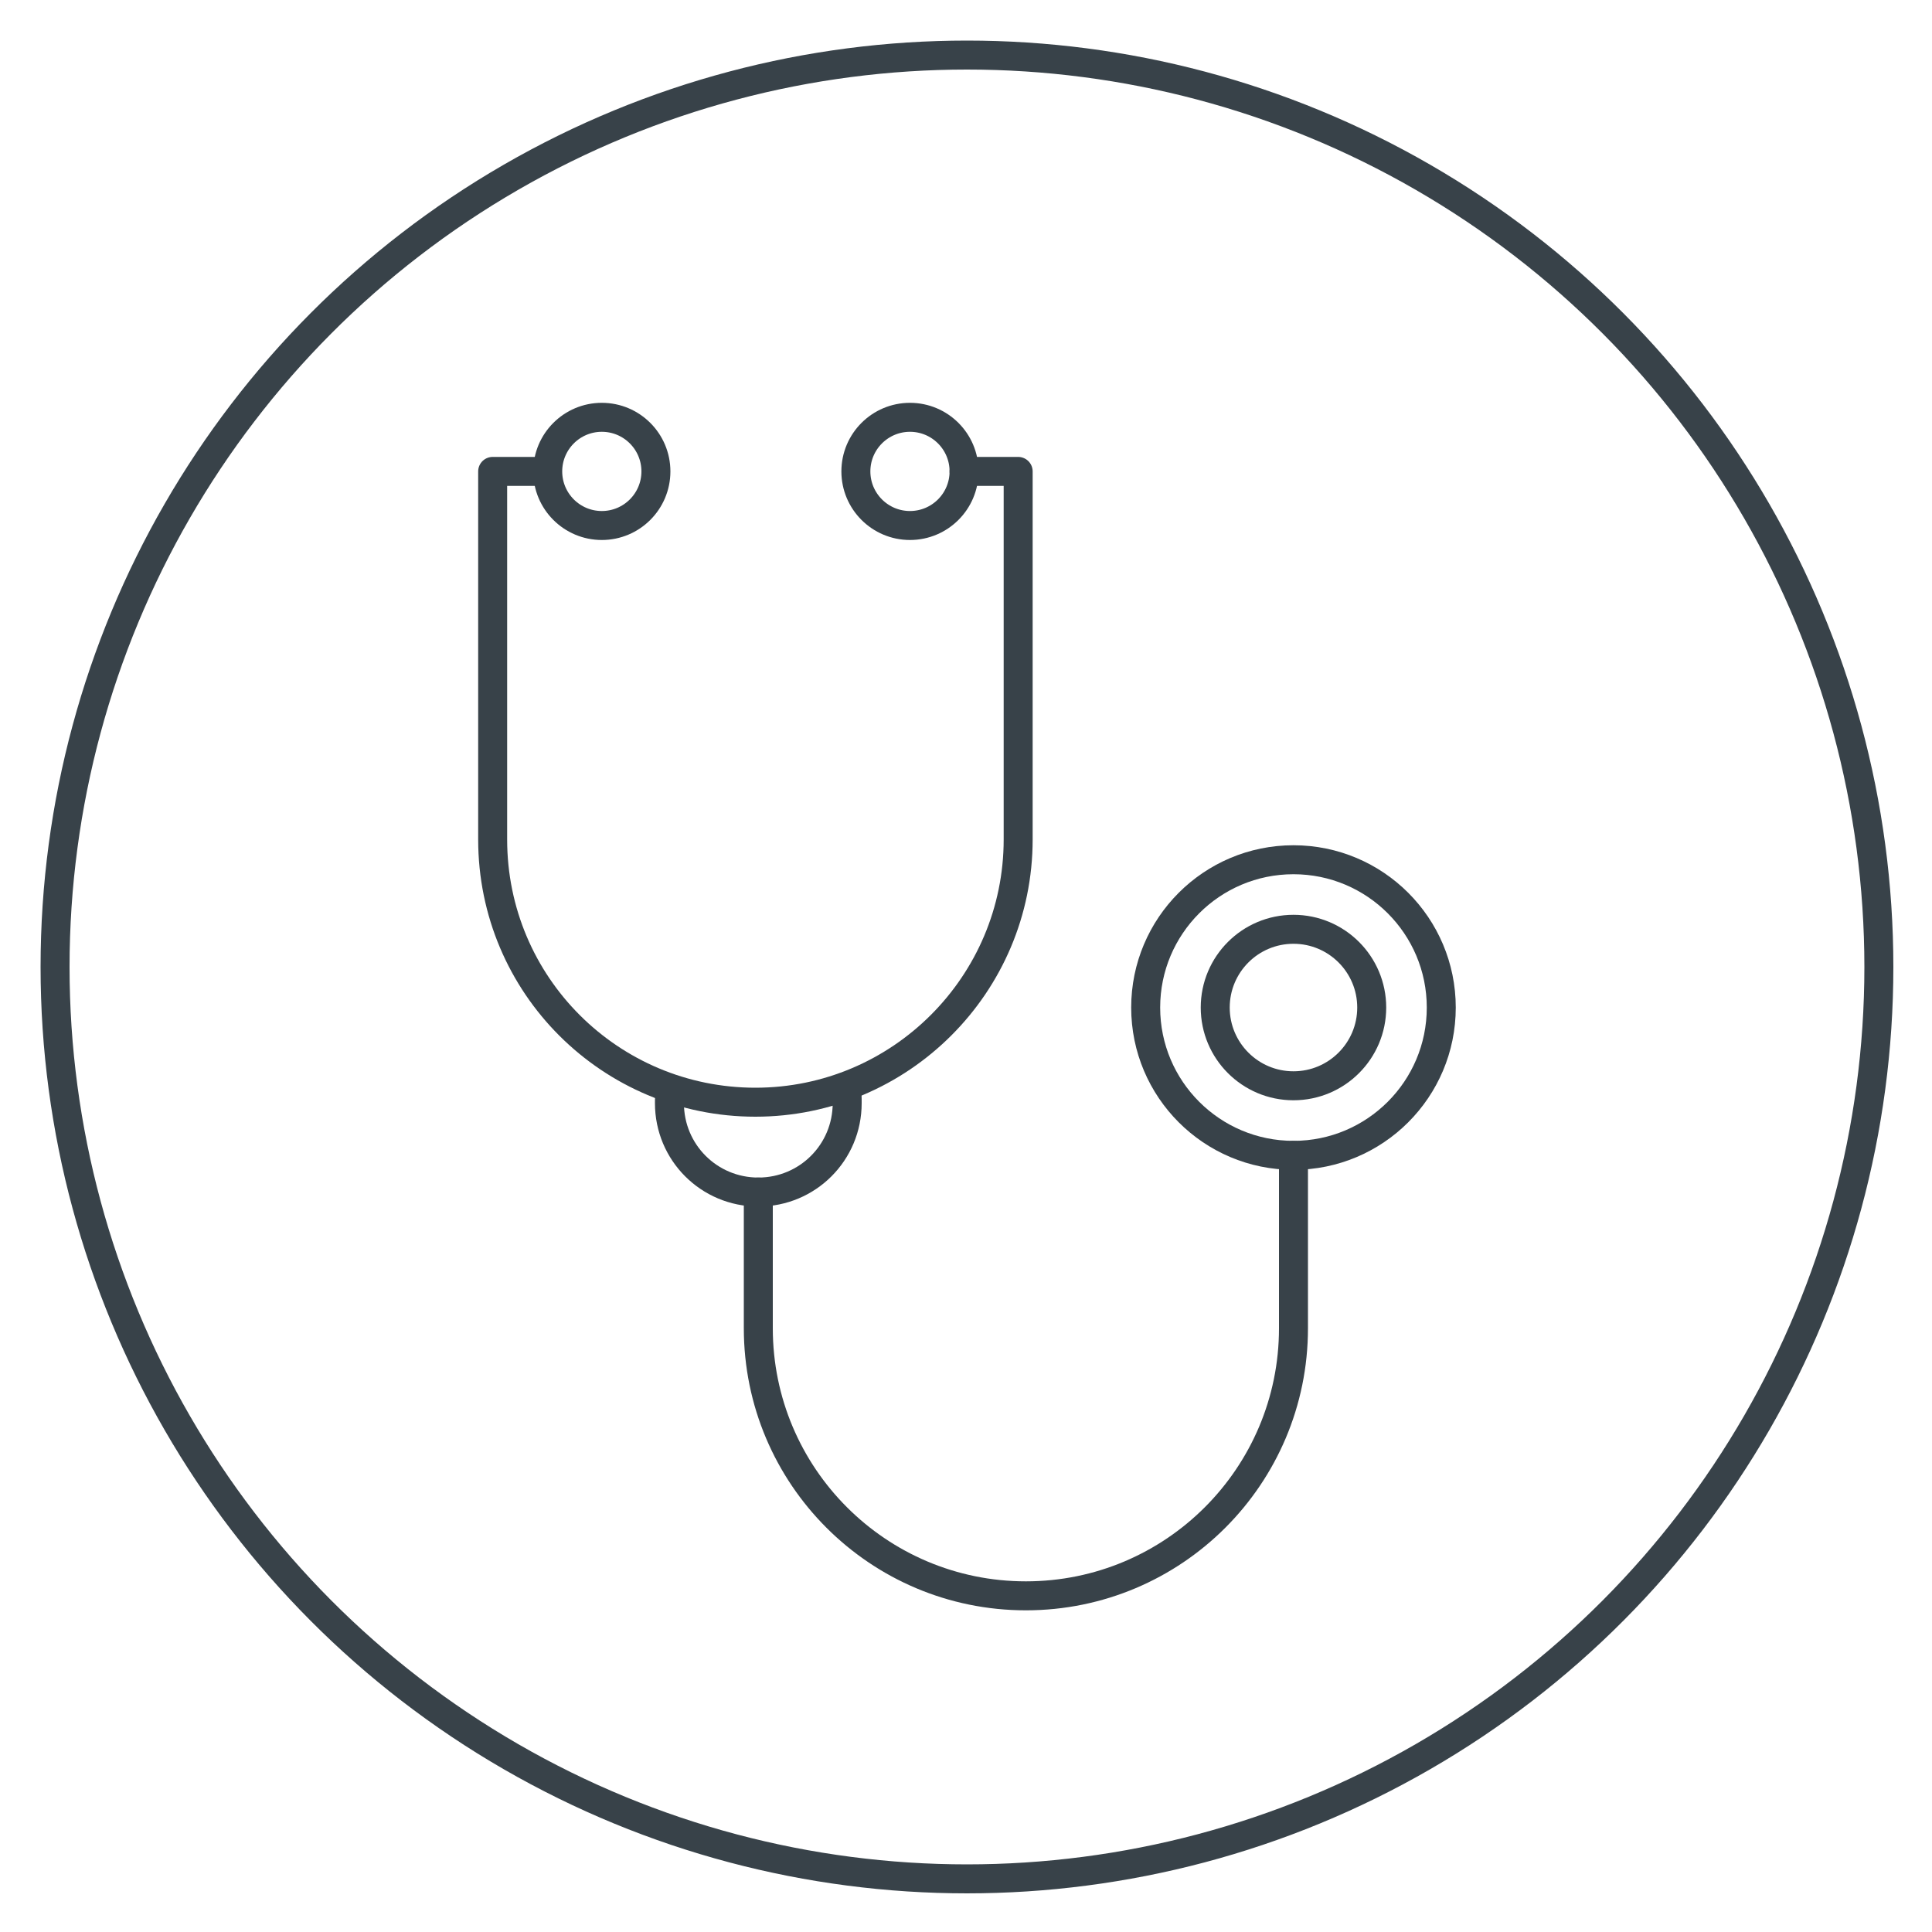 <?xml version="1.0" encoding="utf-8"?>
<!-- Generator: Adobe Illustrator 26.1.0, SVG Export Plug-In . SVG Version: 6.00 Build 0)  -->
<svg version="1.1" id="Layer_1" xmlns="http://www.w3.org/2000/svg" xmlns:xlink="http://www.w3.org/1999/xlink" x="0px" y="0px"
	 viewBox="0 0 200 200" style="enable-background:new 0 0 200 200;" xml:space="preserve">
<style type="text/css">
	.st0{fill:none;stroke:#384249;stroke-width:3;stroke-linecap:round;stroke-linejoin:round;stroke-miterlimit:10;}
</style>
<circle class="st0" cx="100.1" cy="100.1" r="94.4"/>
<g>
	<path class="st0" d="M78.5,123.4v14.1c0,15.3,12.4,27.7,27.7,27.7s27.7-12.4,27.7-27.7v-17.9"/>
	<circle class="st0" cx="62.3" cy="48.8" r="5.6"/>
	<path class="st0" d="M99.8,48.8h5.6v38.1c0,15-12.2,27.2-27.2,27.2S51,102,51,86.9V48.8h5.6"/>
	<circle class="st0" cx="94.2" cy="48.8" r="5.6"/>
	<circle class="st0" cx="133.9" cy="104.3" r="8.1"/>
	<circle class="st0" cx="133.9" cy="104.3" r="15.3"/>
	<path class="st0" d="M87.6,112.6c0.1,0.5,0.1,1,0.1,1.6c0,5.1-4.1,9.2-9.2,9.2s-9.2-4.1-9.2-9.2c0-0.4,0-0.9,0.1-1.3"/>
</g>
</svg>

